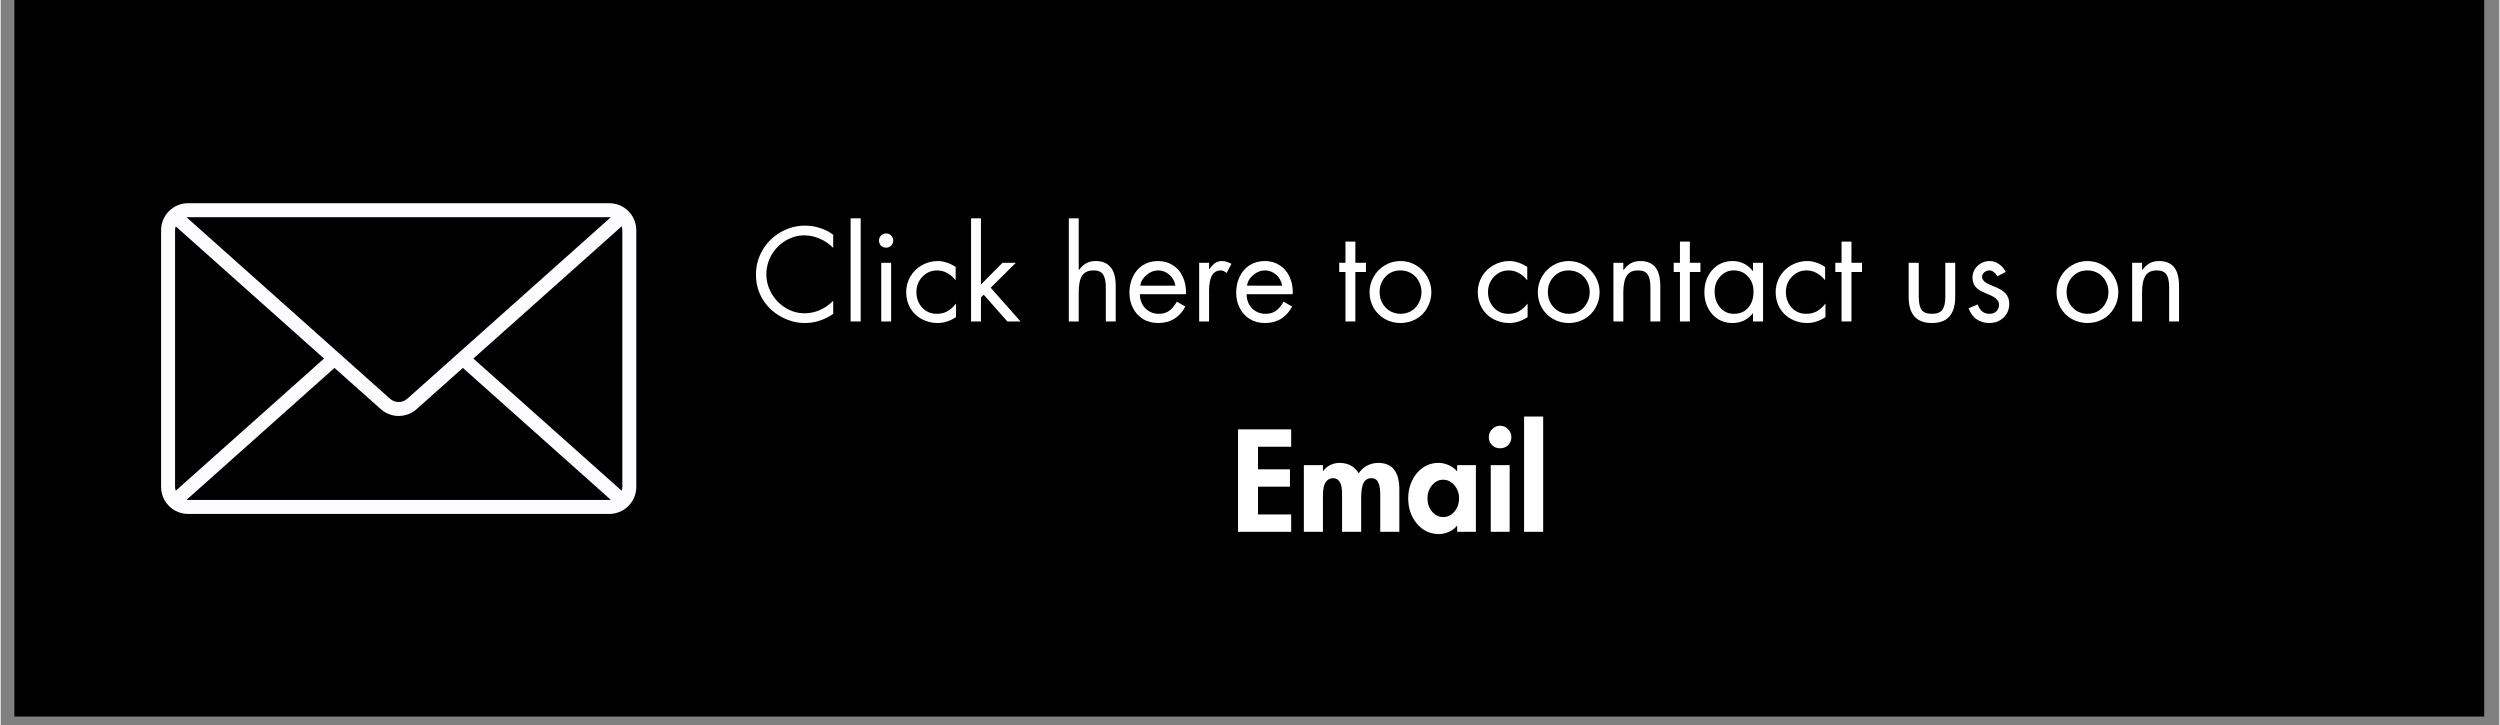 <svg xmlns="http://www.w3.org/2000/svg" xmlns:xlink="http://www.w3.org/1999/xlink" width="300" zoomAndPan="magnify" viewBox="0 0 224.88 65.25" height="87" preserveAspectRatio="xMidYMid meet" version="1.0"><rect x="0" y="0" width="224.88" height="65.25" fill="#808080" stroke="none"/><defs><g/><clipPath id="a7ae25c547"><path d="M 1.219 0 L 223.543 0 L 223.543 64.508 L 1.219 64.508 Z M 1.219 0 " clip-rule="nonzero"/></clipPath><clipPath id="5d83d6d34f"><path d="M 14.453 18.215 L 57.457 18.215 L 57.457 46.391 L 14.453 46.391 Z M 14.453 18.215 " clip-rule="nonzero"/></clipPath></defs><g clip-path="url(#a7ae25c547)"><path fill="#ffffff" d="M 1.219 0 L 223.66 0 L 223.66 64.508 L 1.219 64.508 Z M 1.219 0 " fill-opacity="1" fill-rule="nonzero"/><path fill="#000000" d="M 1.219 0 L 223.66 0 L 223.66 64.508 L 1.219 64.508 Z M 1.219 0 " fill-opacity="1" fill-rule="nonzero"/></g><g clip-path="url(#5d83d6d34f)"><path fill="#fcfcff" d="M 54.777 18.289 L 16.867 18.289 C 16.543 18.289 16.234 18.352 15.938 18.473 C 15.641 18.598 15.379 18.773 15.148 19 C 14.922 19.227 14.746 19.492 14.621 19.789 C 14.5 20.086 14.438 20.395 14.438 20.719 L 14.438 43.824 C 14.438 44.145 14.5 44.453 14.621 44.754 C 14.746 45.051 14.922 45.312 15.148 45.539 C 15.379 45.77 15.641 45.945 15.938 46.066 C 16.234 46.191 16.543 46.254 16.867 46.254 L 54.777 46.254 C 55.098 46.254 55.406 46.191 55.707 46.066 C 56.004 45.945 56.266 45.77 56.492 45.539 C 56.723 45.312 56.898 45.051 57.02 44.754 C 57.145 44.457 57.207 44.145 57.207 43.824 L 57.207 20.719 C 57.207 20.395 57.145 20.086 57.02 19.789 C 56.898 19.492 56.723 19.227 56.492 19 C 56.266 18.773 56.004 18.598 55.707 18.473 C 55.406 18.352 55.098 18.289 54.777 18.289 Z M 42.543 32.27 L 55.891 20.371 C 55.926 20.484 55.945 20.598 55.949 20.719 L 55.949 43.824 C 55.945 43.941 55.926 44.055 55.891 44.168 Z M 54.773 19.547 C 54.82 19.547 54.863 19.555 54.906 19.559 L 36.598 35.883 C 36.375 36.078 36.117 36.18 35.82 36.18 C 35.52 36.18 35.262 36.078 35.039 35.883 L 16.734 19.559 C 16.777 19.555 16.824 19.547 16.867 19.547 Z M 15.754 44.168 C 15.719 44.055 15.699 43.941 15.695 43.824 L 15.695 20.719 C 15.699 20.598 15.719 20.484 15.754 20.371 L 29.102 32.27 Z M 16.867 44.996 C 16.824 44.992 16.777 44.988 16.734 44.98 L 30.043 33.113 L 34.207 36.82 C 34.43 37.02 34.68 37.172 34.957 37.277 C 35.234 37.383 35.523 37.438 35.82 37.438 C 36.121 37.438 36.406 37.383 36.688 37.277 C 36.965 37.172 37.215 37.02 37.438 36.82 L 41.598 33.113 L 54.906 44.98 C 54.863 44.988 54.82 44.992 54.773 44.992 Z M 16.867 44.996 " fill-opacity="1" fill-rule="nonzero"/></g><g fill="#ffffff" fill-opacity="1"><g transform="translate(67.601, 28.931)"><g><path d="M 7.328 -6.625 C 6.961 -6.988 6.555 -7.266 6.109 -7.453 C 5.66 -7.648 5.203 -7.75 4.734 -7.75 C 4.141 -7.75 3.57 -7.586 3.031 -7.266 C 2.5 -6.941 2.078 -6.508 1.766 -5.969 C 1.461 -5.426 1.312 -4.848 1.312 -4.234 C 1.312 -3.641 1.469 -3.066 1.781 -2.516 C 2.094 -1.973 2.516 -1.539 3.047 -1.219 C 3.578 -0.895 4.148 -0.734 4.766 -0.734 C 5.211 -0.734 5.66 -0.828 6.109 -1.016 C 6.555 -1.211 6.961 -1.492 7.328 -1.859 L 7.328 -0.688 C 6.961 -0.426 6.562 -0.223 6.125 -0.078 C 5.688 0.066 5.242 0.141 4.797 0.141 C 4.047 0.141 3.328 -0.047 2.641 -0.422 C 1.953 -0.797 1.398 -1.316 0.984 -1.984 C 0.578 -2.66 0.375 -3.398 0.375 -4.203 C 0.375 -5.004 0.57 -5.742 0.969 -6.422 C 1.363 -7.098 1.906 -7.633 2.594 -8.031 C 3.281 -8.426 4.016 -8.625 4.797 -8.625 C 5.273 -8.625 5.742 -8.547 6.203 -8.391 C 6.66 -8.234 7.035 -8.035 7.328 -7.797 Z M 7.328 -6.625 "/></g></g></g><g fill="#ffffff" fill-opacity="1"><g transform="translate(75.667, 28.931)"><g><path d="M 1.734 -9.281 L 1.734 0 L 0.828 0 L 0.828 -9.281 Z M 1.734 -9.281 "/></g></g></g><g fill="#ffffff" fill-opacity="1"><g transform="translate(78.221, 28.931)"><g><path d="M 1.922 -5.281 L 1.922 0 L 1.031 0 L 1.031 -5.281 Z M 0.828 -7.297 C 0.828 -7.461 0.891 -7.609 1.016 -7.734 C 1.148 -7.859 1.301 -7.922 1.469 -7.922 C 1.645 -7.922 1.797 -7.859 1.922 -7.734 C 2.047 -7.609 2.109 -7.461 2.109 -7.297 C 2.109 -7.109 2.047 -6.953 1.922 -6.828 C 1.797 -6.703 1.645 -6.641 1.469 -6.641 C 1.301 -6.641 1.148 -6.695 1.016 -6.812 C 0.891 -6.938 0.828 -7.098 0.828 -7.297 Z M 0.828 -7.297 "/></g></g></g><g fill="#ffffff" fill-opacity="1"><g transform="translate(81.168, 28.931)"><g><path d="M 4.781 -3.719 L 4.766 -3.719 C 4.566 -3.977 4.328 -4.188 4.047 -4.344 C 3.766 -4.508 3.453 -4.594 3.109 -4.594 C 2.586 -4.594 2.145 -4.398 1.781 -4.016 C 1.426 -3.641 1.25 -3.18 1.25 -2.641 C 1.25 -2.098 1.422 -1.633 1.766 -1.25 C 2.109 -0.875 2.547 -0.688 3.078 -0.688 C 3.453 -0.688 3.773 -0.766 4.047 -0.922 C 4.328 -1.086 4.578 -1.312 4.797 -1.594 L 4.812 -1.594 L 4.812 -0.391 C 4.562 -0.223 4.297 -0.094 4.016 0 C 3.742 0.094 3.453 0.141 3.141 0.141 C 2.641 0.141 2.164 0.02 1.719 -0.219 C 1.281 -0.457 0.938 -0.789 0.688 -1.219 C 0.445 -1.656 0.328 -2.129 0.328 -2.641 C 0.328 -3.129 0.445 -3.586 0.688 -4.016 C 0.938 -4.453 1.281 -4.797 1.719 -5.047 C 2.164 -5.305 2.645 -5.438 3.156 -5.438 C 3.426 -5.438 3.688 -5.395 3.938 -5.312 C 4.195 -5.238 4.477 -5.102 4.781 -4.906 Z M 4.781 -3.719 "/></g></g></g><g fill="#ffffff" fill-opacity="1"><g transform="translate(86.523, 28.931)"><g><path d="M 1.703 -9.281 L 1.703 -3.328 L 3.641 -5.281 L 4.844 -5.281 L 2.578 -3.031 L 5.266 0 L 4.078 0 L 1.953 -2.406 L 1.703 -2.172 L 1.703 0 L 0.812 0 L 0.812 -9.281 Z M 1.703 -9.281 "/></g></g></g><g fill="#ffffff" fill-opacity="1"><g transform="translate(91.81, 28.931)"><g/></g></g><g fill="#ffffff" fill-opacity="1"><g transform="translate(95.275, 28.931)"><g><path d="M 1.75 -9.281 L 1.75 -4.672 L 1.781 -4.641 C 1.969 -4.898 2.18 -5.098 2.422 -5.234 C 2.66 -5.367 2.945 -5.438 3.281 -5.438 C 3.863 -5.438 4.305 -5.254 4.609 -4.891 C 4.922 -4.535 5.078 -3.969 5.078 -3.188 L 5.078 0 L 4.188 0 L 4.188 -3.078 C 4.188 -3.609 4.102 -3.992 3.938 -4.234 C 3.781 -4.473 3.492 -4.594 3.078 -4.594 C 2.598 -4.594 2.254 -4.43 2.047 -4.109 C 1.848 -3.797 1.75 -3.297 1.75 -2.609 L 1.75 0 L 0.859 0 L 0.859 -9.281 Z M 1.75 -9.281 "/></g></g></g><g fill="#ffffff" fill-opacity="1"><g transform="translate(101.215, 28.931)"><g><path d="M 5.453 -2.453 L 1.312 -2.453 C 1.32 -1.93 1.488 -1.504 1.812 -1.172 C 2.145 -0.848 2.551 -0.688 3.031 -0.688 C 3.375 -0.688 3.672 -0.77 3.922 -0.938 C 4.18 -1.113 4.422 -1.395 4.641 -1.781 L 5.406 -1.344 C 5.156 -0.863 4.82 -0.492 4.406 -0.234 C 3.988 0.016 3.508 0.141 2.969 0.141 C 2.445 0.141 1.988 0.02 1.594 -0.219 C 1.195 -0.469 0.895 -0.801 0.688 -1.219 C 0.477 -1.633 0.375 -2.086 0.375 -2.578 C 0.375 -3.117 0.477 -3.602 0.688 -4.031 C 0.895 -4.469 1.191 -4.812 1.578 -5.062 C 1.973 -5.312 2.43 -5.438 2.953 -5.438 C 3.453 -5.438 3.895 -5.312 4.281 -5.062 C 4.664 -4.82 4.957 -4.488 5.156 -4.062 C 5.363 -3.633 5.469 -3.156 5.469 -2.625 C 5.469 -2.57 5.461 -2.516 5.453 -2.453 Z M 4.516 -3.219 C 4.441 -3.633 4.254 -3.969 3.953 -4.219 C 3.66 -4.469 3.328 -4.594 2.953 -4.594 C 2.586 -4.594 2.242 -4.457 1.922 -4.188 C 1.598 -3.926 1.406 -3.602 1.344 -3.219 Z M 4.516 -3.219 "/></g></g></g><g fill="#ffffff" fill-opacity="1"><g transform="translate(107.053, 28.931)"><g><path d="M 3.281 -4.359 C 3.195 -4.43 3.113 -4.488 3.031 -4.531 C 2.945 -4.57 2.852 -4.594 2.75 -4.594 C 2.406 -4.594 2.145 -4.441 1.969 -4.141 C 1.789 -3.848 1.703 -3.367 1.703 -2.703 L 1.703 0 L 0.812 0 L 0.812 -5.281 L 1.703 -5.281 L 1.703 -4.719 L 1.734 -4.719 C 1.953 -5.008 2.145 -5.203 2.312 -5.297 C 2.477 -5.391 2.676 -5.438 2.906 -5.438 C 3.039 -5.438 3.176 -5.41 3.312 -5.359 C 3.445 -5.316 3.582 -5.258 3.719 -5.188 Z M 3.281 -4.359 "/></g></g></g><g fill="#ffffff" fill-opacity="1"><g transform="translate(110.822, 28.931)"><g><path d="M 5.453 -2.453 L 1.312 -2.453 C 1.32 -1.93 1.488 -1.504 1.812 -1.172 C 2.145 -0.848 2.551 -0.688 3.031 -0.688 C 3.375 -0.688 3.672 -0.77 3.922 -0.938 C 4.18 -1.113 4.422 -1.395 4.641 -1.781 L 5.406 -1.344 C 5.156 -0.863 4.82 -0.492 4.406 -0.234 C 3.988 0.016 3.508 0.141 2.969 0.141 C 2.445 0.141 1.988 0.02 1.594 -0.219 C 1.195 -0.469 0.895 -0.801 0.688 -1.219 C 0.477 -1.633 0.375 -2.086 0.375 -2.578 C 0.375 -3.117 0.477 -3.602 0.688 -4.031 C 0.895 -4.469 1.191 -4.812 1.578 -5.062 C 1.973 -5.312 2.43 -5.438 2.953 -5.438 C 3.453 -5.438 3.895 -5.312 4.281 -5.062 C 4.664 -4.82 4.957 -4.488 5.156 -4.062 C 5.363 -3.633 5.469 -3.156 5.469 -2.625 C 5.469 -2.57 5.461 -2.516 5.453 -2.453 Z M 4.516 -3.219 C 4.441 -3.633 4.254 -3.969 3.953 -4.219 C 3.66 -4.469 3.328 -4.594 2.953 -4.594 C 2.586 -4.594 2.242 -4.457 1.922 -4.188 C 1.598 -3.926 1.406 -3.602 1.344 -3.219 Z M 4.516 -3.219 "/></g></g></g><g fill="#ffffff" fill-opacity="1"><g transform="translate(116.66, 28.931)"><g/></g></g><g fill="#ffffff" fill-opacity="1"><g transform="translate(120.125, 28.931)"><g><path d="M 1.797 -7.188 L 1.797 -5.281 L 2.75 -5.281 L 2.75 -4.453 L 1.797 -4.453 L 1.797 0 L 0.906 0 L 0.906 -4.453 L 0.344 -4.453 L 0.344 -5.281 L 0.906 -5.281 L 0.906 -7.188 Z M 1.797 -7.188 "/></g></g></g><g fill="#ffffff" fill-opacity="1"><g transform="translate(122.825, 28.931)"><g><path d="M 0.375 -2.625 C 0.375 -3.133 0.5 -3.602 0.75 -4.031 C 1 -4.469 1.336 -4.812 1.766 -5.062 C 2.191 -5.312 2.656 -5.438 3.156 -5.438 C 3.664 -5.438 4.129 -5.312 4.547 -5.062 C 4.973 -4.812 5.312 -4.469 5.562 -4.031 C 5.812 -3.602 5.938 -3.133 5.938 -2.625 C 5.938 -2.125 5.812 -1.656 5.562 -1.219 C 5.32 -0.789 4.988 -0.457 4.562 -0.219 C 4.133 0.02 3.664 0.141 3.156 0.141 C 2.656 0.141 2.188 0.02 1.75 -0.219 C 1.32 -0.469 0.984 -0.805 0.734 -1.234 C 0.492 -1.672 0.375 -2.133 0.375 -2.625 Z M 3.156 -4.594 C 2.613 -4.594 2.164 -4.406 1.812 -4.031 C 1.457 -3.656 1.281 -3.191 1.281 -2.641 C 1.281 -2.234 1.379 -1.875 1.578 -1.562 C 1.773 -1.258 2.016 -1.035 2.297 -0.891 C 2.578 -0.754 2.863 -0.688 3.156 -0.688 C 3.5 -0.688 3.812 -0.766 4.094 -0.922 C 4.383 -1.086 4.613 -1.32 4.781 -1.625 C 4.957 -1.926 5.047 -2.266 5.047 -2.641 C 5.047 -2.984 4.969 -3.305 4.812 -3.609 C 4.656 -3.91 4.43 -4.148 4.141 -4.328 C 3.848 -4.504 3.52 -4.594 3.156 -4.594 Z M 3.156 -4.594 "/></g></g></g><g fill="#ffffff" fill-opacity="1"><g transform="translate(129.147, 28.931)"><g/></g></g><g fill="#ffffff" fill-opacity="1"><g transform="translate(132.612, 28.931)"><g><path d="M 4.781 -3.719 L 4.766 -3.719 C 4.566 -3.977 4.328 -4.188 4.047 -4.344 C 3.766 -4.508 3.453 -4.594 3.109 -4.594 C 2.586 -4.594 2.145 -4.398 1.781 -4.016 C 1.426 -3.641 1.25 -3.18 1.25 -2.641 C 1.25 -2.098 1.422 -1.633 1.766 -1.25 C 2.109 -0.875 2.547 -0.688 3.078 -0.688 C 3.453 -0.688 3.773 -0.766 4.047 -0.922 C 4.328 -1.086 4.578 -1.312 4.797 -1.594 L 4.812 -1.594 L 4.812 -0.391 C 4.562 -0.223 4.297 -0.094 4.016 0 C 3.742 0.094 3.453 0.141 3.141 0.141 C 2.641 0.141 2.164 0.02 1.719 -0.219 C 1.281 -0.457 0.938 -0.789 0.688 -1.219 C 0.445 -1.656 0.328 -2.129 0.328 -2.641 C 0.328 -3.129 0.445 -3.586 0.688 -4.016 C 0.938 -4.453 1.281 -4.797 1.719 -5.047 C 2.164 -5.305 2.645 -5.438 3.156 -5.438 C 3.426 -5.438 3.688 -5.395 3.938 -5.312 C 4.195 -5.238 4.477 -5.102 4.781 -4.906 Z M 4.781 -3.719 "/></g></g></g><g fill="#ffffff" fill-opacity="1"><g transform="translate(137.967, 28.931)"><g><path d="M 0.375 -2.625 C 0.375 -3.133 0.5 -3.602 0.75 -4.031 C 1 -4.469 1.336 -4.812 1.766 -5.062 C 2.191 -5.312 2.656 -5.438 3.156 -5.438 C 3.664 -5.438 4.129 -5.312 4.547 -5.062 C 4.973 -4.812 5.312 -4.469 5.562 -4.031 C 5.812 -3.602 5.938 -3.133 5.938 -2.625 C 5.938 -2.125 5.812 -1.656 5.562 -1.219 C 5.32 -0.789 4.988 -0.457 4.562 -0.219 C 4.133 0.02 3.664 0.141 3.156 0.141 C 2.656 0.141 2.188 0.02 1.75 -0.219 C 1.32 -0.469 0.984 -0.805 0.734 -1.234 C 0.492 -1.672 0.375 -2.133 0.375 -2.625 Z M 3.156 -4.594 C 2.613 -4.594 2.164 -4.406 1.812 -4.031 C 1.457 -3.656 1.281 -3.191 1.281 -2.641 C 1.281 -2.234 1.379 -1.875 1.578 -1.562 C 1.773 -1.258 2.016 -1.035 2.297 -0.891 C 2.578 -0.754 2.863 -0.688 3.156 -0.688 C 3.5 -0.688 3.812 -0.766 4.094 -0.922 C 4.383 -1.086 4.613 -1.32 4.781 -1.625 C 4.957 -1.926 5.047 -2.266 5.047 -2.641 C 5.047 -2.984 4.969 -3.305 4.812 -3.609 C 4.656 -3.91 4.43 -4.148 4.141 -4.328 C 3.848 -4.504 3.52 -4.594 3.156 -4.594 Z M 3.156 -4.594 "/></g></g></g><g fill="#ffffff" fill-opacity="1"><g transform="translate(144.289, 28.931)"><g><path d="M 5.078 0 L 4.188 0 L 4.188 -3.078 C 4.188 -3.609 4.102 -3.992 3.938 -4.234 C 3.781 -4.473 3.492 -4.594 3.078 -4.594 C 2.586 -4.594 2.242 -4.426 2.047 -4.094 C 1.848 -3.77 1.75 -3.27 1.75 -2.594 L 1.75 0 L 0.859 0 L 0.859 -5.281 L 1.75 -5.281 L 1.75 -4.641 L 1.781 -4.641 C 1.969 -4.898 2.18 -5.098 2.422 -5.234 C 2.672 -5.367 2.957 -5.438 3.281 -5.438 C 3.875 -5.438 4.32 -5.254 4.625 -4.891 C 4.926 -4.523 5.078 -3.957 5.078 -3.188 Z M 5.078 0 "/></g></g></g><g fill="#ffffff" fill-opacity="1"><g transform="translate(150.229, 28.931)"><g><path d="M 1.797 -7.188 L 1.797 -5.281 L 2.75 -5.281 L 2.75 -4.453 L 1.797 -4.453 L 1.797 0 L 0.906 0 L 0.906 -4.453 L 0.344 -4.453 L 0.344 -5.281 L 0.906 -5.281 L 0.906 -7.188 Z M 1.797 -7.188 "/></g></g></g><g fill="#ffffff" fill-opacity="1"><g transform="translate(152.929, 28.931)"><g><path d="M 4.781 -4.531 L 4.781 -5.281 L 5.688 -5.281 L 5.688 0 L 4.781 0 L 4.781 -0.734 L 4.766 -0.734 C 4.297 -0.148 3.688 0.141 2.938 0.141 C 2.195 0.141 1.586 -0.125 1.109 -0.656 C 0.641 -1.195 0.406 -1.852 0.406 -2.625 C 0.406 -3.438 0.645 -4.109 1.125 -4.641 C 1.602 -5.172 2.211 -5.438 2.953 -5.438 C 3.316 -5.438 3.656 -5.359 3.969 -5.203 C 4.281 -5.047 4.547 -4.82 4.766 -4.531 Z M 3.047 -4.594 C 2.566 -4.594 2.16 -4.41 1.828 -4.047 C 1.492 -3.68 1.328 -3.234 1.328 -2.703 C 1.328 -2.129 1.488 -1.648 1.812 -1.266 C 2.145 -0.879 2.562 -0.688 3.062 -0.688 C 3.594 -0.688 4.02 -0.867 4.344 -1.234 C 4.664 -1.598 4.828 -2.082 4.828 -2.688 C 4.828 -3.238 4.66 -3.691 4.328 -4.047 C 4.004 -4.41 3.578 -4.594 3.047 -4.594 Z M 3.047 -4.594 "/></g></g></g><g fill="#ffffff" fill-opacity="1"><g transform="translate(159.42, 28.931)"><g><path d="M 4.781 -3.719 L 4.766 -3.719 C 4.566 -3.977 4.328 -4.188 4.047 -4.344 C 3.766 -4.508 3.453 -4.594 3.109 -4.594 C 2.586 -4.594 2.145 -4.398 1.781 -4.016 C 1.426 -3.641 1.25 -3.18 1.25 -2.641 C 1.25 -2.098 1.422 -1.633 1.766 -1.25 C 2.109 -0.875 2.547 -0.688 3.078 -0.688 C 3.453 -0.688 3.773 -0.766 4.047 -0.922 C 4.328 -1.086 4.578 -1.312 4.797 -1.594 L 4.812 -1.594 L 4.812 -0.391 C 4.562 -0.223 4.297 -0.094 4.016 0 C 3.742 0.094 3.453 0.141 3.141 0.141 C 2.641 0.141 2.164 0.02 1.719 -0.219 C 1.281 -0.457 0.938 -0.789 0.688 -1.219 C 0.445 -1.656 0.328 -2.129 0.328 -2.641 C 0.328 -3.129 0.445 -3.586 0.688 -4.016 C 0.938 -4.453 1.281 -4.797 1.719 -5.047 C 2.164 -5.305 2.645 -5.438 3.156 -5.438 C 3.426 -5.438 3.688 -5.395 3.938 -5.312 C 4.195 -5.238 4.477 -5.102 4.781 -4.906 Z M 4.781 -3.719 "/></g></g></g><g fill="#ffffff" fill-opacity="1"><g transform="translate(164.774, 28.931)"><g><path d="M 1.797 -7.188 L 1.797 -5.281 L 2.75 -5.281 L 2.75 -4.453 L 1.797 -4.453 L 1.797 0 L 0.906 0 L 0.906 -4.453 L 0.344 -4.453 L 0.344 -5.281 L 0.906 -5.281 L 0.906 -7.188 Z M 1.797 -7.188 "/></g></g></g><g fill="#ffffff" fill-opacity="1"><g transform="translate(167.474, 28.931)"><g/></g></g><g fill="#ffffff" fill-opacity="1"><g transform="translate(170.939, 28.931)"><g><path d="M 1.688 -5.281 L 1.688 -2.266 C 1.688 -1.703 1.77 -1.297 1.938 -1.047 C 2.113 -0.805 2.426 -0.688 2.875 -0.688 C 3.32 -0.688 3.633 -0.805 3.812 -1.047 C 3.988 -1.297 4.078 -1.688 4.078 -2.219 L 4.078 -5.281 L 4.969 -5.281 L 4.969 -2.188 C 4.969 -1.414 4.789 -0.832 4.438 -0.438 C 4.094 -0.051 3.57 0.141 2.875 0.141 C 2.176 0.141 1.648 -0.055 1.297 -0.453 C 0.953 -0.848 0.781 -1.426 0.781 -2.188 L 0.781 -5.281 Z M 1.688 -5.281 "/></g></g></g><g fill="#ffffff" fill-opacity="1"><g transform="translate(176.699, 28.931)"><g><path d="M 3 -4.062 C 2.914 -4.227 2.805 -4.359 2.672 -4.453 C 2.547 -4.547 2.41 -4.594 2.266 -4.594 C 2.109 -4.594 1.961 -4.535 1.828 -4.422 C 1.691 -4.305 1.625 -4.172 1.625 -4.016 C 1.625 -3.711 1.914 -3.453 2.5 -3.234 C 3.094 -3.016 3.504 -2.781 3.734 -2.531 C 3.961 -2.281 4.078 -1.961 4.078 -1.578 C 4.078 -1.285 4.008 -1.008 3.875 -0.75 C 3.738 -0.5 3.531 -0.285 3.25 -0.109 C 2.969 0.055 2.645 0.141 2.281 0.141 C 1.844 0.141 1.457 0.023 1.125 -0.203 C 0.801 -0.43 0.566 -0.758 0.422 -1.188 L 1.219 -1.531 C 1.352 -1.219 1.504 -1 1.672 -0.875 C 1.836 -0.75 2.047 -0.688 2.297 -0.688 C 2.547 -0.688 2.75 -0.758 2.906 -0.906 C 3.07 -1.062 3.156 -1.258 3.156 -1.5 C 3.156 -1.688 3.082 -1.852 2.938 -2 C 2.789 -2.156 2.531 -2.305 2.156 -2.453 C 1.781 -2.598 1.484 -2.75 1.266 -2.906 C 0.941 -3.145 0.773 -3.488 0.766 -3.938 C 0.766 -4.352 0.914 -4.707 1.219 -5 C 1.52 -5.289 1.895 -5.438 2.344 -5.438 C 2.625 -5.438 2.895 -5.344 3.156 -5.156 C 3.426 -4.977 3.625 -4.742 3.75 -4.453 Z M 3 -4.062 "/></g></g></g><g fill="#ffffff" fill-opacity="1"><g transform="translate(181.187, 28.931)"><g/></g></g><g fill="#ffffff" fill-opacity="1"><g transform="translate(184.652, 28.931)"><g><path d="M 0.375 -2.625 C 0.375 -3.133 0.5 -3.602 0.75 -4.031 C 1 -4.469 1.336 -4.812 1.766 -5.062 C 2.191 -5.312 2.656 -5.438 3.156 -5.438 C 3.664 -5.438 4.129 -5.312 4.547 -5.062 C 4.973 -4.812 5.312 -4.469 5.562 -4.031 C 5.812 -3.602 5.938 -3.133 5.938 -2.625 C 5.938 -2.125 5.812 -1.656 5.562 -1.219 C 5.32 -0.789 4.988 -0.457 4.562 -0.219 C 4.133 0.02 3.664 0.141 3.156 0.141 C 2.656 0.141 2.188 0.02 1.75 -0.219 C 1.32 -0.469 0.984 -0.805 0.734 -1.234 C 0.492 -1.672 0.375 -2.133 0.375 -2.625 Z M 3.156 -4.594 C 2.613 -4.594 2.164 -4.406 1.812 -4.031 C 1.457 -3.656 1.281 -3.191 1.281 -2.641 C 1.281 -2.234 1.379 -1.875 1.578 -1.562 C 1.773 -1.258 2.016 -1.035 2.297 -0.891 C 2.578 -0.754 2.863 -0.688 3.156 -0.688 C 3.5 -0.688 3.812 -0.766 4.094 -0.922 C 4.383 -1.086 4.613 -1.32 4.781 -1.625 C 4.957 -1.926 5.047 -2.266 5.047 -2.641 C 5.047 -2.984 4.969 -3.305 4.812 -3.609 C 4.656 -3.91 4.43 -4.148 4.141 -4.328 C 3.848 -4.504 3.52 -4.594 3.156 -4.594 Z M 3.156 -4.594 "/></g></g></g><g fill="#ffffff" fill-opacity="1"><g transform="translate(190.975, 28.931)"><g><path d="M 5.078 0 L 4.188 0 L 4.188 -3.078 C 4.188 -3.609 4.102 -3.992 3.938 -4.234 C 3.781 -4.473 3.492 -4.594 3.078 -4.594 C 2.586 -4.594 2.242 -4.426 2.047 -4.094 C 1.848 -3.77 1.75 -3.27 1.75 -2.594 L 1.75 0 L 0.859 0 L 0.859 -5.281 L 1.75 -5.281 L 1.75 -4.641 L 1.781 -4.641 C 1.969 -4.898 2.18 -5.098 2.422 -5.234 C 2.672 -5.367 2.957 -5.438 3.281 -5.438 C 3.875 -5.438 4.32 -5.254 4.625 -4.891 C 4.926 -4.523 5.078 -3.957 5.078 -3.188 Z M 5.078 0 "/></g></g></g><g fill="#ffffff" fill-opacity="1"><g transform="translate(110.708, 47.863)"><g><path d="M 5.438 -9.219 L 5.438 -7.656 L 2.453 -7.656 L 2.453 -5.625 L 5.328 -5.625 L 5.328 -4.062 L 2.453 -4.062 L 2.453 -1.562 L 5.438 -1.562 L 5.438 0 L 0.656 0 L 0.656 -9.219 Z M 5.438 -9.219 "/></g></g></g><g fill="#ffffff" fill-opacity="1"><g transform="translate(116.678, 47.863)"><g><path d="M 5.547 -5.266 C 5.734 -5.555 5.984 -5.785 6.297 -5.953 C 6.609 -6.117 6.941 -6.203 7.297 -6.203 C 7.941 -6.203 8.422 -6 8.734 -5.594 C 9.047 -5.188 9.203 -4.594 9.203 -3.812 L 9.203 0 L 7.484 0 L 7.484 -3.359 C 7.484 -3.836 7.422 -4.203 7.297 -4.453 C 7.18 -4.703 6.977 -4.828 6.688 -4.828 C 6.375 -4.828 6.141 -4.688 5.984 -4.406 C 5.836 -4.125 5.766 -3.672 5.766 -3.047 L 5.766 0 L 4.047 0 L 4.047 -3.484 C 4.047 -3.93 3.977 -4.266 3.844 -4.484 C 3.707 -4.711 3.504 -4.828 3.234 -4.828 C 2.961 -4.828 2.742 -4.707 2.578 -4.469 C 2.41 -4.238 2.328 -3.848 2.328 -3.297 L 2.328 0 L 0.609 0 L 0.609 -6 L 2.328 -6 L 2.328 -5.469 L 2.344 -5.469 C 2.52 -5.707 2.738 -5.891 3 -6.016 C 3.27 -6.141 3.539 -6.203 3.812 -6.203 C 4.582 -6.203 5.16 -5.891 5.547 -5.266 Z M 5.547 -5.266 "/></g></g></g><g fill="#ffffff" fill-opacity="1"><g transform="translate(126.49, 47.863)"><g><path d="M 4.594 -6 L 6.281 -6 L 6.281 0 L 4.594 0 L 4.594 -0.547 L 4.578 -0.547 C 4.398 -0.316 4.16 -0.133 3.859 0 C 3.555 0.133 3.254 0.203 2.953 0.203 C 2.16 0.203 1.5 -0.109 0.969 -0.734 C 0.445 -1.359 0.188 -2.125 0.188 -3.031 C 0.188 -3.594 0.301 -4.113 0.531 -4.594 C 0.758 -5.082 1.082 -5.473 1.5 -5.766 C 1.914 -6.055 2.391 -6.203 2.922 -6.203 C 3.234 -6.203 3.535 -6.133 3.828 -6 C 4.129 -5.875 4.383 -5.688 4.594 -5.438 Z M 3.328 -4.688 C 2.941 -4.688 2.609 -4.52 2.328 -4.188 C 2.055 -3.852 1.922 -3.461 1.922 -3.016 C 1.922 -2.555 2.055 -2.16 2.328 -1.828 C 2.609 -1.492 2.945 -1.328 3.344 -1.328 C 3.738 -1.328 4.07 -1.488 4.344 -1.812 C 4.625 -2.145 4.766 -2.547 4.766 -3.016 C 4.766 -3.473 4.625 -3.863 4.344 -4.188 C 4.062 -4.52 3.723 -4.688 3.328 -4.688 Z M 3.328 -4.688 "/></g></g></g><g fill="#ffffff" fill-opacity="1"><g transform="translate(133.403, 47.863)"><g><path d="M 0.531 -8.531 C 0.531 -8.801 0.629 -9.035 0.828 -9.234 C 1.023 -9.441 1.266 -9.547 1.547 -9.547 C 1.836 -9.547 2.078 -9.441 2.266 -9.234 C 2.461 -9.035 2.562 -8.801 2.562 -8.531 C 2.562 -8.238 2.461 -7.992 2.266 -7.797 C 2.078 -7.609 1.836 -7.516 1.547 -7.516 C 1.266 -7.516 1.023 -7.609 0.828 -7.797 C 0.629 -7.992 0.531 -8.238 0.531 -8.531 Z M 2.406 -6 L 2.406 0 L 0.703 0 L 0.703 -6 Z M 2.406 -6 "/></g></g></g><g fill="#ffffff" fill-opacity="1"><g transform="translate(136.498, 47.863)"><g><path d="M 2.328 -10.375 L 2.328 0 L 0.609 0 L 0.609 -10.375 Z M 2.328 -10.375 "/></g></g></g></svg>